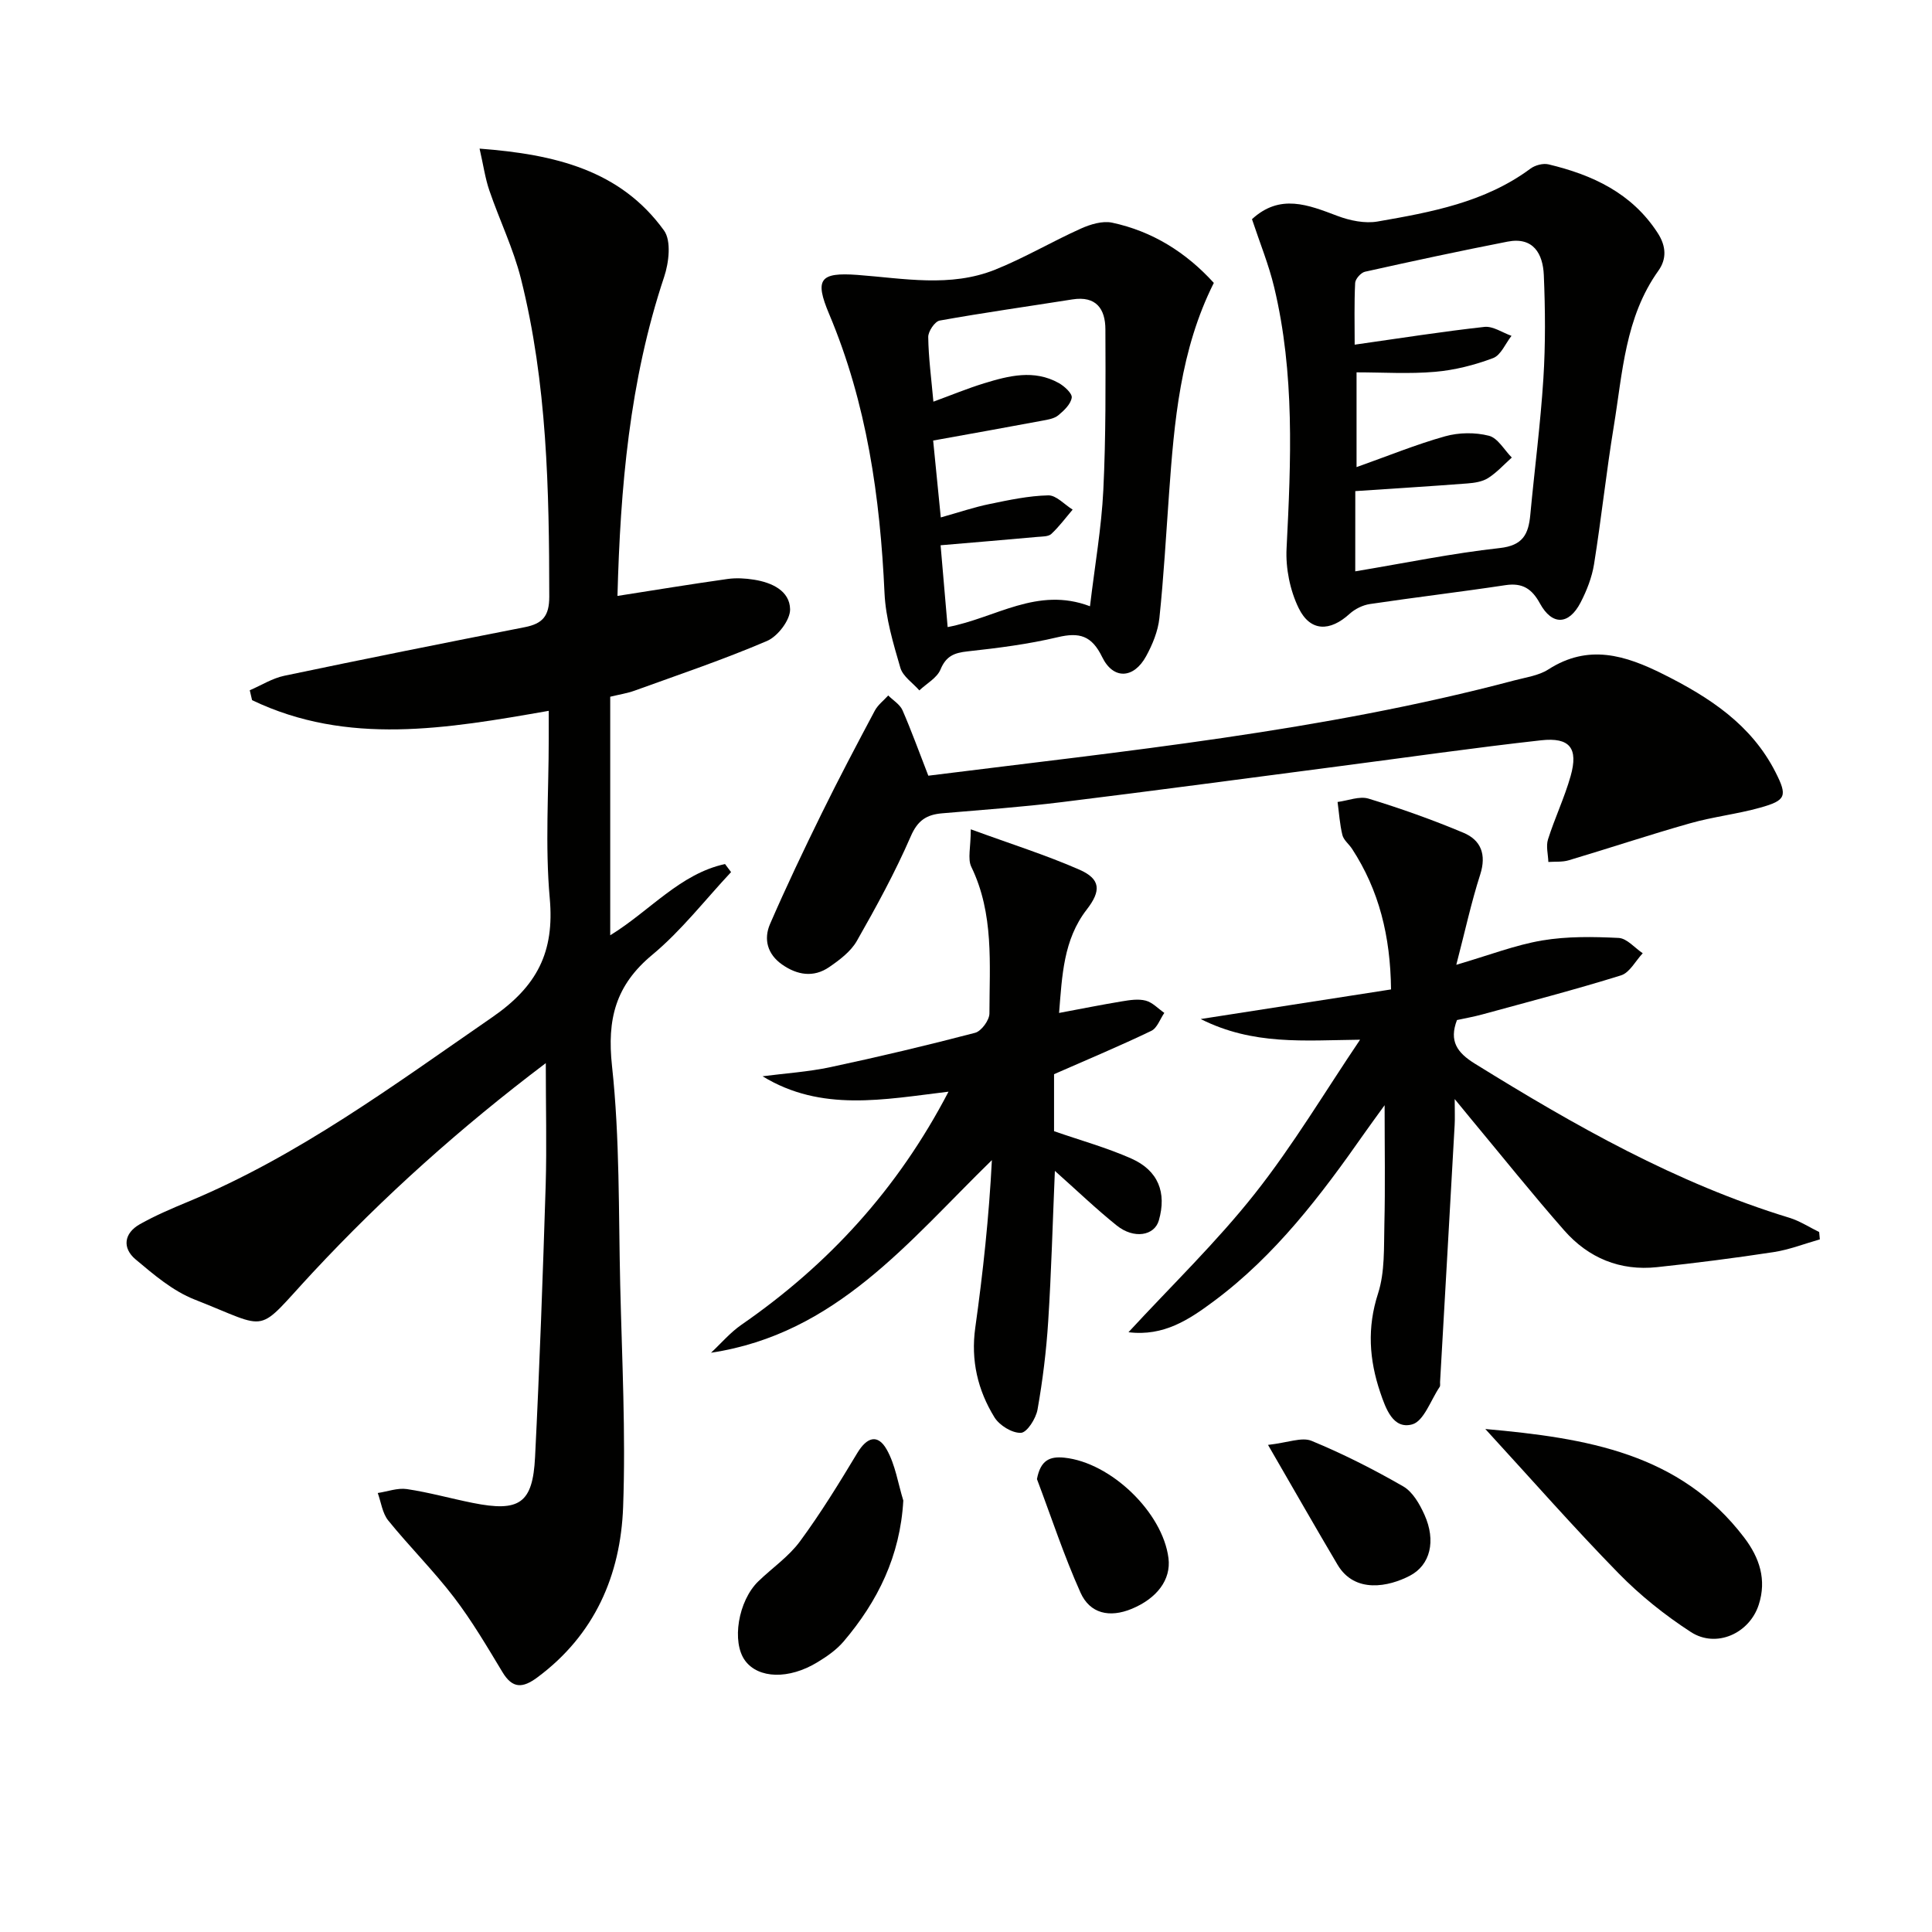 <svg enable-background="new 0 0 400 400" viewBox="0 0 400 400" xmlns="http://www.w3.org/2000/svg"><g fill="#010100"><path d="m113 220.11c-17.63 13.32-33.57 27.59-48.25 43.35-12.09 12.98-8.42 11.89-24.47 5.59-4.48-1.76-8.44-5.14-12.2-8.3-2.81-2.36-2.44-5.42.89-7.3 3.17-1.78 6.54-3.22 9.91-4.62 22.96-9.52 42.71-24.21 63-38.2 9.36-6.45 12.94-13.54 11.94-24.65-.98-10.91-.21-21.98-.21-32.98 0-1.8 0-3.59 0-5.83-21.08 3.69-41.64 7.27-61.42-2.21-.16-.68-.32-1.36-.48-2.05 2.38-1.02 4.67-2.48 7.15-3 16.57-3.48 33.18-6.8 49.79-10.06 3.66-.72 5.07-2.27 5.07-6.3-.02-22.15-.44-44.25-5.87-65.87-1.57-6.23-4.44-12.12-6.53-18.23-.87-2.53-1.24-5.24-2.03-8.68 15.61 1.19 29.13 4.43 38.18 16.94 1.55 2.14 1.02 6.68.03 9.63-7.19 21.54-9.07 43.76-9.66 66.04 7.79-1.22 15.28-2.45 22.8-3.51 1.79-.25 3.69-.14 5.48.15 3.67.58 7.39 2.29 7.46 6.12.04 2.22-2.55 5.61-4.77 6.56-8.96 3.84-18.24 6.97-27.42 10.29-1.55.56-3.22.81-5.05 1.26v49.39c8.2-5.03 14.44-12.73 23.77-14.75.42.56.83 1.11 1.25 1.67-5.39 5.75-10.28 12.11-16.3 17.11-7.62 6.32-9.4 13.32-8.35 23.04 1.63 15.02 1.34 30.25 1.7 45.39.36 15.3 1.16 30.63.6 45.91-.52 14.12-5.89 26.48-17.76 35.28-3.01 2.23-5.13 2.39-7.23-1.11-3.17-5.26-6.31-10.6-10.03-15.47-4.23-5.53-9.22-10.49-13.61-15.91-1.21-1.5-1.48-3.77-2.17-5.69 2.02-.3 4.11-1.1 6.04-.81 4.58.68 9.07 1.95 13.62 2.86 9.67 1.94 12.43.12 12.91-9.5.94-18.77 1.61-37.56 2.2-56.35.23-8.07.02-16.19.02-25.2z"/><path d="m281.59 215.26c-11.65.13-22.12 1.19-33-4.28 13.86-2.16 26.5-4.12 39.41-6.13-.13-11.04-2.47-20.52-8.08-29.12-.64-.97-1.73-1.8-1.99-2.84-.55-2.23-.69-4.56-1-6.85 2.15-.27 4.53-1.27 6.42-.69 6.65 2.03 13.22 4.37 19.63 7.06 3.64 1.52 4.81 4.51 3.48 8.66-1.85 5.75-3.13 11.7-4.95 18.68 6.85-2 12.22-4.1 17.79-5.04 5.17-.87 10.56-.78 15.83-.52 1.71.09 3.32 2.06 4.98 3.17-1.49 1.58-2.7 4.02-4.5 4.58-9.49 2.96-19.13 5.46-28.73 8.09-1.75.48-3.54.79-5.23 1.16-1.68 4.37.06 6.77 3.69 9.02 20.67 12.81 41.71 24.77 65.14 31.92 2.15.66 4.11 1.95 6.16 2.95.05.51.09 1.02.14 1.52-3.18.9-6.3 2.13-9.54 2.63-8.03 1.23-16.1 2.26-24.17 3.12-7.66.82-14.2-1.9-19.21-7.6-6.58-7.49-12.81-15.28-19.19-22.95-.91-1.1-1.81-2.21-3.49-4.25 0 2.54.07 3.95-.01 5.36-.99 17.75-2.01 35.49-3.02 53.24-.02.33.08.75-.08.99-1.85 2.73-3.28 7.12-5.71 7.77-3.93 1.06-5.45-3.25-6.6-6.64-2.29-6.78-2.74-13.39-.45-20.47 1.44-4.46 1.19-9.53 1.31-14.33.19-7.78.05-15.57.05-24.65-1.79 2.49-3 4.11-4.16 5.77-9 12.86-18.45 25.33-31.2 34.81-5.07 3.77-10.35 7.33-17.67 6.42 8.94-9.69 18.22-18.64 26.14-28.66 7.97-10.07 14.59-21.22 21.81-31.9z"/><path d="m259.21 45.38c5.81-5.35 11.65-2.96 17.69-.68 2.57.97 5.68 1.62 8.32 1.16 11.1-1.93 22.24-3.97 31.65-10.95.96-.71 2.61-1.15 3.74-.88 9.1 2.18 17.23 5.92 22.6 14.21 1.81 2.79 1.84 5.43.14 7.81-6.91 9.67-7.41 21.14-9.23 32.2-1.56 9.49-2.57 19.06-4.09 28.56-.44 2.73-1.51 5.47-2.79 7.94-2.43 4.68-5.9 4.78-8.41.19-1.66-3.04-3.62-4.32-7.14-3.79-9.34 1.41-18.73 2.52-28.07 3.91-1.47.22-3.07 1.01-4.18 2.01-4.08 3.74-8.17 3.75-10.57-1.18-1.79-3.67-2.71-8.25-2.5-12.34.92-18.14 1.71-36.24-2.57-54.09-1.11-4.65-2.95-9.14-4.59-14.08zm21.38 72.91c10.33-1.72 20.07-3.74 29.91-4.82 4.82-.53 5.95-2.89 6.33-6.86.88-9.41 2.11-18.8 2.71-28.23.45-7.12.39-14.3.09-21.44-.19-4.39-2.16-7.96-7.52-6.91-9.87 1.93-19.7 4.04-29.51 6.23-.84.19-1.99 1.49-2.03 2.32-.21 4.21-.1 8.45-.1 12.78 9.51-1.35 18.17-2.72 26.87-3.68 1.78-.19 3.73 1.2 5.6 1.85-1.25 1.59-2.19 4-3.81 4.61-3.83 1.44-7.94 2.49-12.01 2.84-5.37.47-10.81.11-16.26.11v19.62c6.53-2.32 12.34-4.7 18.34-6.38 2.85-.8 6.21-.84 9.07-.11 1.84.47 3.17 2.94 4.73 4.51-1.61 1.44-3.09 3.09-4.89 4.24-1.19.76-2.82 1.01-4.28 1.12-7.68.59-15.36 1.06-23.23 1.59-.01 5.02-.01 10.3-.01 16.61z"/><path d="m251.31 58.57c-6.95 13.84-8.2 28.71-9.27 43.61-.62 8.6-1.1 17.22-2 25.79-.29 2.71-1.43 5.49-2.76 7.91-2.55 4.65-6.78 4.88-9.08.17-2.17-4.47-4.71-5.19-9.23-4.12-6.11 1.45-12.4 2.25-18.65 2.93-2.76.3-4.44.96-5.6 3.75-.72 1.75-2.87 2.9-4.38 4.33-1.35-1.55-3.41-2.89-3.93-4.68-1.47-5.05-3.04-10.26-3.28-15.46-.91-19.87-3.66-39.26-11.46-57.77-3.04-7.21-1.97-8.69 5.88-8.11 9.57.72 19.19 2.63 28.46-1.08 6.09-2.44 11.79-5.83 17.79-8.52 1.96-.88 4.46-1.64 6.45-1.22 8.33 1.78 15.29 6.13 21.06 12.47zm-25.64 66.95c1.02-8.57 2.38-16.27 2.76-24.02.54-11.08.47-22.2.43-33.31-.01-4.22-1.9-6.98-6.83-6.2-9.16 1.45-18.35 2.74-27.48 4.38-1 .18-2.39 2.24-2.37 3.41.06 4.3.64 8.59 1.07 13.38 3.7-1.35 7.04-2.74 10.49-3.8 5.12-1.57 10.35-2.91 15.46-.06 1.17.65 2.82 2.16 2.69 3.03-.2 1.35-1.6 2.68-2.79 3.66-.83.68-2.13.89-3.27 1.1-7.43 1.39-14.86 2.72-22.63 4.12.49 4.95 1 10.14 1.58 15.92 3.81-1.07 6.92-2.13 10.11-2.78 4.01-.83 8.08-1.7 12.14-1.79 1.66-.04 3.36 1.91 5.05 2.95-1.45 1.7-2.79 3.52-4.42 5.04-.62.57-1.89.52-2.87.61-6.55.59-13.1 1.14-20.05 1.73.48 5.58.96 11.15 1.46 16.94 9.91-1.86 18.54-8.47 29.47-4.31z"/><path d="m192.2 160.6c40.75-5.12 81.54-9.18 121.29-19.72 2.41-.64 5.07-.99 7.09-2.29 8.28-5.31 15.89-2.96 23.81 1.01 9.55 4.78 18.19 10.41 23.2 20.25 2.52 4.96 2.21 5.86-3.14 7.36-4.78 1.34-9.78 1.89-14.56 3.25-8.41 2.38-16.71 5.15-25.09 7.65-1.33.4-2.81.25-4.23.35-.05-1.57-.52-3.27-.07-4.68 1.4-4.42 3.42-8.65 4.68-13.1 1.63-5.76-.15-8.07-6.11-7.41-13.85 1.54-27.66 3.53-41.48 5.33-19.25 2.51-38.49 5.1-57.76 7.47-8.24 1.02-16.53 1.61-24.8 2.32-3.19.28-5.04 1.45-6.47 4.77-3.23 7.43-7.14 14.6-11.16 21.65-1.25 2.19-3.57 3.94-5.73 5.42-3.24 2.22-6.63 1.65-9.75-.54-3.03-2.12-3.86-5.23-2.49-8.39 3.36-7.74 6.99-15.36 10.71-22.93 3.51-7.15 7.23-14.19 10.97-21.22.64-1.21 1.85-2.12 2.79-3.16 1.01 1.01 2.41 1.84 2.95 3.05 1.84 4.22 3.41 8.58 5.35 13.56z"/><path d="m218.23 222.4v11.8c5.46 1.9 10.89 3.4 15.99 5.66 5.61 2.49 7.35 7.07 5.71 12.8-.91 3.2-5.17 3.92-8.72 1.07-4.25-3.41-8.19-7.2-12.81-11.31-.46 10.77-.73 20.96-1.38 31.13-.39 6.12-1.14 12.25-2.21 18.28-.33 1.86-2.17 4.76-3.43 4.82-1.82.09-4.46-1.54-5.49-3.21-3.46-5.62-4.92-11.79-3.97-18.56 1.6-11.44 2.84-22.94 3.44-34.69-17.26 16.82-32.23 35.97-58.15 39.88 2.08-1.94 3.97-4.18 6.28-5.78 17.95-12.42 32.32-27.98 42.89-48.27-13.41 1.61-26.32 4.26-38.5-3.19 4.69-.61 9.44-.91 14.05-1.89 10.04-2.14 20.03-4.51 29.96-7.11 1.29-.34 2.96-2.62 2.96-4 .01-10.25.97-20.63-3.75-30.36-.8-1.65-.11-4.01-.11-7.77 8.4 3.07 15.61 5.34 22.5 8.36 4.43 1.95 4.5 4.39 1.51 8.25-4.85 6.26-5.1 13.71-5.73 21.41 4.65-.87 8.82-1.71 13.01-2.4 1.62-.27 3.4-.55 4.93-.15 1.41.37 2.58 1.66 3.85 2.54-.88 1.27-1.48 3.14-2.7 3.72-6.41 3.08-12.97 5.83-20.13 8.97z"/><path d="m307.52 295.86c21.02 1.88 40.3 5.01 53.59 22.47 3.19 4.19 4.69 8.73 3.02 13.91-1.92 5.95-8.8 9.06-14.06 5.65-5.38-3.49-10.52-7.6-15-12.19-9.16-9.36-17.8-19.21-27.55-29.84z"/><path d="m187.02 310.67c-.65 11.5-5.29 20.86-12.35 29.17-1.47 1.73-3.46 3.12-5.43 4.31-5.93 3.61-12.21 3.39-14.96-.31-2.86-3.85-1.46-12.42 2.75-16.47 2.86-2.76 6.27-5.09 8.59-8.24 4.31-5.85 8.13-12.08 11.88-18.31 1.98-3.28 4.22-4 6.08-.72 1.79 3.16 2.34 7.01 3.44 10.57z"/><path d="m262.53 299.15c4.12-.46 6.99-1.67 9.01-.84 6.52 2.69 12.86 5.91 18.98 9.43 1.96 1.13 3.4 3.65 4.39 5.85 2.46 5.45 1.2 10.43-2.98 12.63-4.37 2.3-11.43 3.79-15.01-2.27-4.55-7.68-8.97-15.44-14.39-24.8z"/><path d="m214.69 306.23c.74-3.92 2.65-4.75 5.7-4.43 9.62 1.01 20.34 11.34 21.53 20.8.56 4.47-2.4 8.33-7.6 10.49-4.61 1.91-8.66.99-10.61-3.35-3.43-7.64-6.05-15.65-9.02-23.51z"/></g></svg>
